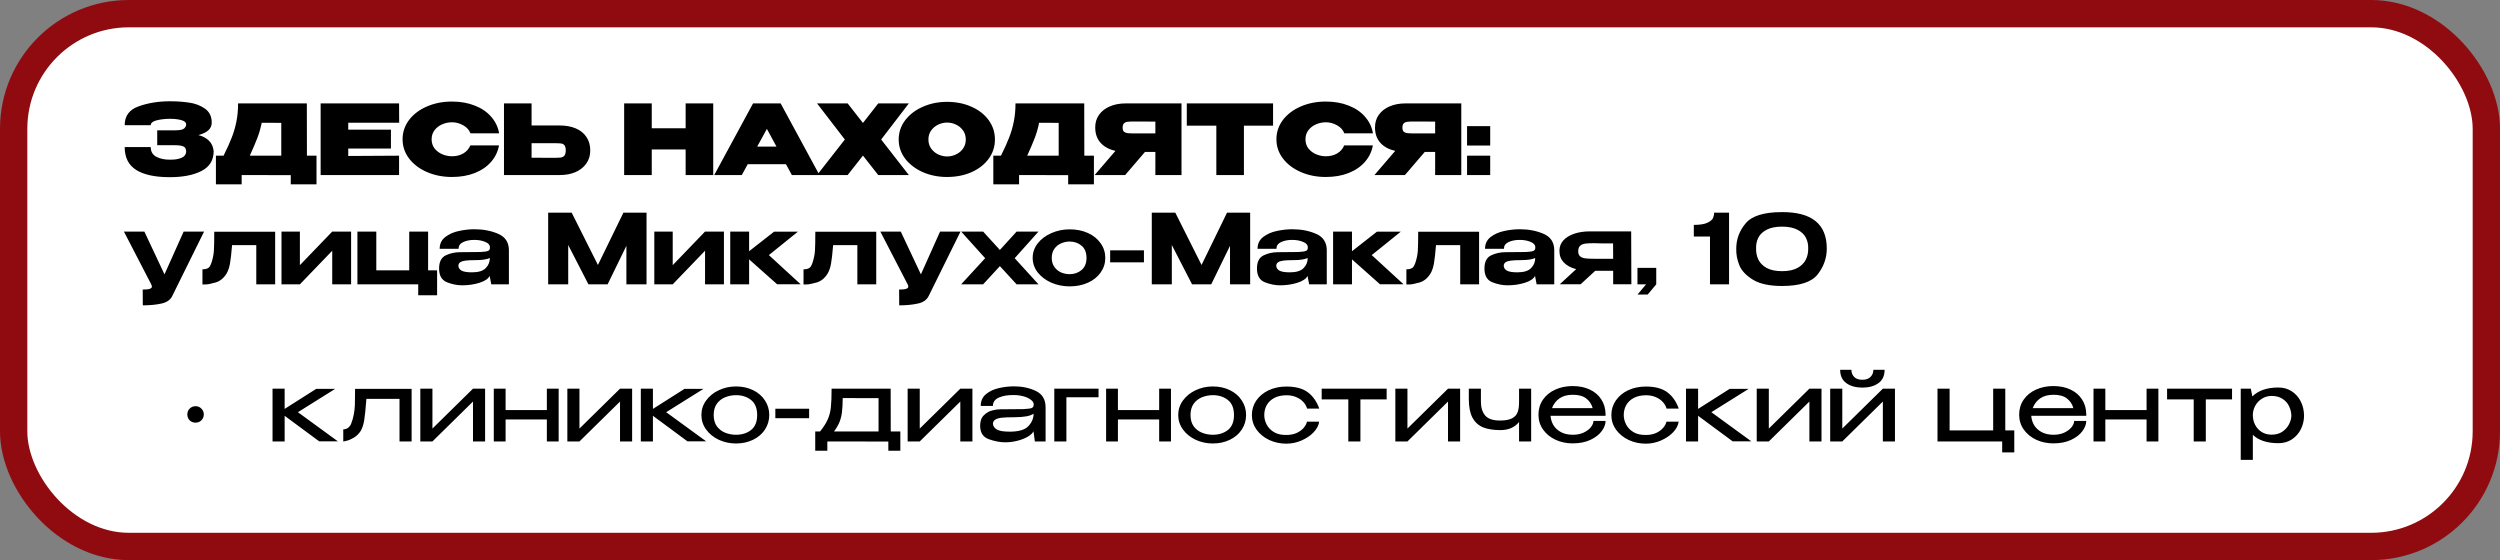 <?xml version="1.0" encoding="UTF-8"?> <svg xmlns="http://www.w3.org/2000/svg" width="366" height="82" viewBox="0 0 366 82" fill="none"><rect x="0" y="0" width="366" height="82" fill="#808080" stroke="none"/><rect x="2" y="2" width="362" height="78" rx="16.861" fill="white" stroke="#900B0F" stroke-width="4"></rect><path d="M28.631 61.877C28.291 61.877 28.003 61.764 27.766 61.537C27.54 61.301 27.426 61.012 27.426 60.672C27.426 60.332 27.54 60.049 27.766 59.822C28.003 59.586 28.291 59.467 28.631 59.467C28.971 59.467 29.255 59.586 29.481 59.822C29.718 60.049 29.836 60.332 29.836 60.672C29.836 61.012 29.718 61.301 29.481 61.537C29.255 61.764 28.971 61.877 28.631 61.877ZM43.614 60.346L49.468 64.613H46.732L41.672 60.871V64.627H39.9V56.902H41.672V59.864L46.292 56.93H49.071L43.614 60.346ZM60.261 56.93V64.627H58.489V58.39H53.642C53.528 59.874 53.419 60.927 53.316 61.551C53.212 62.175 53.042 62.69 52.805 63.096C52.531 63.512 52.205 63.833 51.827 64.06C51.449 64.287 51.09 64.443 50.75 64.528C50.419 64.613 50.254 64.646 50.254 64.627V62.855C50.755 62.855 51.133 62.6 51.388 62.09C51.586 61.57 51.723 61.093 51.799 60.658C51.884 60.214 51.936 59.751 51.955 59.269C51.974 58.787 51.983 58.007 51.983 56.93H60.261ZM63.307 62.742L69.246 56.902H71.018V64.627H69.246V58.787L63.307 64.627H61.535V56.902H63.307V62.742ZM80.059 60.034V56.902H81.788V64.627H80.059V61.409H74.02V64.627H72.291V56.902H74.02V60.034H80.059ZM84.832 62.742L90.771 56.902H92.543V64.627H90.771V58.787L84.832 64.627H83.06V56.902H84.832V62.742ZM97.53 60.346L103.384 64.613H100.648L95.588 60.871V64.627H93.816V56.902H95.588V59.864L100.209 56.93H102.987L97.53 60.346ZM107.744 56.576C108.67 56.576 109.502 56.755 110.239 57.114C110.985 57.474 111.567 57.974 111.982 58.617C112.408 59.25 112.62 59.964 112.62 60.757C112.62 61.542 112.408 62.255 111.982 62.898C111.567 63.531 110.985 64.027 110.239 64.386C109.502 64.745 108.67 64.925 107.744 64.925C106.856 64.925 106.02 64.745 105.235 64.386C104.46 64.017 103.841 63.517 103.378 62.883C102.915 62.241 102.684 61.532 102.684 60.757C102.684 59.973 102.915 59.264 103.378 58.631C103.841 57.989 104.46 57.488 105.235 57.129C106.01 56.76 106.847 56.576 107.744 56.576ZM107.758 63.649C108.628 63.649 109.36 63.417 109.955 62.954C110.551 62.482 110.848 61.749 110.848 60.757C110.848 59.765 110.551 59.033 109.955 58.56C109.36 58.088 108.628 57.852 107.758 57.852C107.21 57.852 106.686 57.951 106.185 58.149C105.684 58.348 105.273 58.664 104.952 59.099C104.64 59.533 104.484 60.086 104.484 60.757C104.484 61.428 104.64 61.981 104.952 62.416C105.273 62.841 105.679 63.153 106.171 63.351C106.672 63.55 107.201 63.649 107.758 63.649ZM113.51 61.225V59.836H118.457V61.225H113.51ZM130.406 63.167H131.81V65.988H130.052V64.641L121.122 64.627V65.988H119.35V63.167H120.059C120.569 62.524 120.938 61.948 121.164 61.438C121.401 60.918 121.557 60.337 121.632 59.694C121.708 59.042 121.746 58.111 121.746 56.902H130.392L130.406 63.167ZM123.376 58.277C123.366 59.127 123.328 59.822 123.262 60.36C123.196 60.89 123.073 61.371 122.894 61.806C122.714 62.241 122.45 62.694 122.1 63.167H128.62V58.291L123.376 58.277ZM134.651 62.742L140.59 56.902H142.362V64.627H140.59V58.787L134.651 64.627H132.879V56.902H134.651V62.742ZM148.454 56.562C149.645 56.562 150.713 56.788 151.658 57.242C152.602 57.696 153.075 58.494 153.075 59.638V64.627H151.502L151.303 63.139C151.171 63.413 150.892 63.677 150.467 63.932C150.051 64.178 149.545 64.376 148.95 64.528C148.364 64.679 147.759 64.754 147.136 64.754C146.408 64.754 145.619 64.603 144.769 64.301C143.918 63.998 143.493 63.337 143.493 62.316C143.493 61.646 143.677 61.135 144.046 60.786C144.414 60.426 144.816 60.195 145.251 60.091C145.685 59.978 146.073 59.921 146.413 59.921C148.048 59.921 149.177 59.911 149.801 59.893C150.434 59.864 150.845 59.812 151.034 59.737C151.223 59.652 151.322 59.505 151.331 59.297V59.17C151.322 58.934 151.18 58.716 150.906 58.518C150.642 58.31 150.287 58.144 149.843 58.022C149.399 57.899 148.927 57.837 148.426 57.837C147.575 57.818 146.852 57.937 146.257 58.192C145.662 58.447 145.364 58.858 145.364 59.425H143.578C143.578 58.697 143.838 58.121 144.358 57.696C144.877 57.27 145.506 56.977 146.243 56.817C146.98 56.647 147.717 56.562 148.454 56.562ZM147.816 63.195C149.139 63.195 150.051 62.926 150.552 62.387C151.062 61.849 151.317 61.239 151.317 60.559C150.854 60.908 149.909 61.083 148.482 61.083C147.698 61.083 147.089 61.107 146.654 61.154C146.229 61.201 145.912 61.296 145.704 61.438C145.496 61.57 145.383 61.768 145.364 62.033C145.392 62.392 145.586 62.676 145.945 62.883C146.314 63.091 146.937 63.195 147.816 63.195ZM160.826 56.902V58.163H156.121V64.627H154.349V56.902H160.826ZM169.702 60.034V56.902H171.431V64.627H169.702V61.409H163.664V64.627H161.934V56.902H163.664V60.034H169.702ZM177.551 56.576C178.478 56.576 179.309 56.755 180.046 57.114C180.793 57.474 181.374 57.974 181.79 58.617C182.215 59.25 182.427 59.964 182.427 60.757C182.427 61.542 182.215 62.255 181.79 62.898C181.374 63.531 180.793 64.027 180.046 64.386C179.309 64.745 178.478 64.925 177.551 64.925C176.663 64.925 175.827 64.745 175.043 64.386C174.268 64.017 173.649 63.517 173.186 62.883C172.723 62.241 172.491 61.532 172.491 60.757C172.491 59.973 172.723 59.264 173.186 58.631C173.649 57.989 174.268 57.488 175.043 57.129C175.817 56.76 176.654 56.576 177.551 56.576ZM177.566 63.649C178.435 63.649 179.167 63.417 179.763 62.954C180.358 62.482 180.656 61.749 180.656 60.757C180.656 59.765 180.358 59.033 179.763 58.56C179.167 58.088 178.435 57.852 177.566 57.852C177.018 57.852 176.493 57.951 175.992 58.149C175.491 58.348 175.08 58.664 174.759 59.099C174.447 59.533 174.291 60.086 174.291 60.757C174.291 61.428 174.447 61.981 174.759 62.416C175.08 62.841 175.487 63.153 175.978 63.351C176.479 63.55 177.008 63.649 177.566 63.649ZM183.274 60.772C183.274 59.978 183.492 59.264 183.926 58.631C184.37 57.989 184.975 57.488 185.741 57.129C186.516 56.77 187.376 56.59 188.32 56.59C189.681 56.59 190.735 56.873 191.481 57.44C192.228 58.007 192.781 58.801 193.14 59.822H191.354C191.269 59.482 191.089 59.16 190.815 58.858C190.541 58.556 190.192 58.315 189.766 58.135C189.341 57.955 188.873 57.866 188.363 57.866C187.664 57.866 187.068 57.993 186.577 58.248C186.086 58.504 185.712 58.853 185.457 59.297C185.212 59.732 185.089 60.223 185.089 60.772C185.089 61.244 185.207 61.707 185.443 62.161C185.679 62.614 186.043 62.987 186.534 63.28C187.026 63.564 187.635 63.696 188.363 63.677C188.883 63.677 189.355 63.587 189.78 63.408C190.206 63.219 190.551 62.978 190.815 62.685C191.089 62.383 191.264 62.066 191.34 61.735H193.126C193.06 62.264 192.79 62.779 192.318 63.28C191.855 63.772 191.264 64.173 190.546 64.485C189.837 64.797 189.095 64.953 188.32 64.953C187.423 64.953 186.586 64.773 185.812 64.414C185.037 64.046 184.418 63.54 183.955 62.898C183.501 62.255 183.274 61.546 183.274 60.772ZM203.006 56.902V58.475H199.165V64.627H197.393V58.475H193.495V56.902H203.006ZM206.05 62.742L211.989 56.902H213.761V64.627H211.989V58.787L206.05 64.627H204.278V56.902H206.05V62.742ZM222.39 56.902H224.162V64.627H222.39V61.778C221.748 62.572 220.836 62.968 219.655 62.968C218.634 62.968 217.784 62.831 217.103 62.557C216.432 62.274 215.917 61.797 215.558 61.126C215.209 60.455 215.034 59.548 215.034 58.404V56.902H216.806V58.815C216.806 59.656 217.013 60.327 217.429 60.828C217.845 61.319 218.568 61.565 219.598 61.565C220.373 61.565 220.963 61.457 221.37 61.239C221.776 61.022 222.045 60.724 222.178 60.346C222.319 59.968 222.39 59.477 222.39 58.872V56.902ZM235.054 60.871H227.002C227.031 61.353 227.168 61.806 227.414 62.231C227.659 62.647 228.023 62.987 228.505 63.252C228.987 63.517 229.573 63.649 230.263 63.649C230.858 63.649 231.382 63.545 231.836 63.337C232.299 63.12 232.653 62.855 232.899 62.543C233.154 62.222 233.282 61.915 233.282 61.622H235.054C235.054 62.113 234.865 62.614 234.487 63.124C234.109 63.635 233.556 64.06 232.828 64.4C232.101 64.74 231.236 64.91 230.234 64.91C229.337 64.91 228.505 64.736 227.74 64.386C226.974 64.027 226.365 63.531 225.911 62.898C225.457 62.255 225.231 61.527 225.231 60.715C225.231 59.883 225.448 59.151 225.883 58.518C226.327 57.875 226.927 57.384 227.683 57.044C228.448 56.694 229.299 56.519 230.234 56.519C231.189 56.519 232.025 56.689 232.743 57.029C233.471 57.37 234.033 57.852 234.43 58.475C234.836 59.089 235.044 59.812 235.054 60.644V60.871ZM230.263 57.795C229.45 57.795 228.793 57.974 228.292 58.333C227.791 58.693 227.432 59.165 227.215 59.751H233.168C233.008 59.165 232.691 58.693 232.219 58.333C231.756 57.974 231.104 57.795 230.263 57.795ZM235.903 60.772C235.903 59.978 236.12 59.264 236.555 58.631C236.999 57.989 237.604 57.488 238.369 57.129C239.144 56.77 240.004 56.59 240.949 56.59C242.31 56.59 243.364 56.873 244.11 57.44C244.857 58.007 245.41 58.801 245.769 59.822H243.983C243.898 59.482 243.718 59.16 243.444 58.858C243.17 58.556 242.82 58.315 242.395 58.135C241.97 57.955 241.502 57.866 240.992 57.866C240.293 57.866 239.697 57.993 239.206 58.248C238.714 58.504 238.341 58.853 238.086 59.297C237.84 59.732 237.717 60.223 237.717 60.772C237.717 61.244 237.836 61.707 238.072 62.161C238.308 62.614 238.672 62.987 239.163 63.28C239.655 63.564 240.264 63.696 240.992 63.677C241.512 63.677 241.984 63.587 242.409 63.408C242.834 63.219 243.179 62.978 243.444 62.685C243.718 62.383 243.893 62.066 243.968 61.735H245.754C245.688 62.264 245.419 62.779 244.947 63.28C244.483 63.772 243.893 64.173 243.175 64.485C242.466 64.797 241.724 64.953 240.949 64.953C240.052 64.953 239.215 64.773 238.44 64.414C237.665 64.046 237.047 63.54 236.583 62.898C236.13 62.255 235.903 61.546 235.903 60.772ZM250.543 60.346L256.398 64.613H253.662L248.602 60.871V64.627H246.83V56.902H248.602V59.864L253.222 56.93H256.001L250.543 60.346ZM258.956 62.742L264.895 56.902H266.667V64.627H264.895V58.787L258.956 64.627H257.184V56.902H258.956V62.742ZM272.674 56.746C271.7 56.746 270.911 56.529 270.307 56.094C269.702 55.659 269.399 55.007 269.399 54.138H271.044C271.044 54.544 271.176 54.889 271.441 55.172C271.705 55.456 272.102 55.598 272.631 55.598C273.17 55.598 273.576 55.456 273.85 55.172C274.124 54.889 274.261 54.544 274.261 54.138H275.906C275.906 55.007 275.603 55.659 274.998 56.094C274.394 56.529 273.619 56.746 272.674 56.746ZM269.711 62.742L275.65 56.902H277.422V64.627H275.65V58.787L269.711 64.627H267.939V56.902H269.711V62.742ZM293.573 56.902V63.011H294.891V66.229H293.119V64.627H283.65V56.902H285.422V63.011H291.801V56.902H293.573ZM305.428 60.871H297.377C297.406 61.353 297.543 61.806 297.788 62.231C298.034 62.647 298.398 62.987 298.88 63.252C299.362 63.517 299.948 63.649 300.637 63.649C301.233 63.649 301.757 63.545 302.211 63.337C302.674 63.12 303.028 62.855 303.274 62.543C303.529 62.222 303.657 61.915 303.657 61.622H305.428C305.428 62.113 305.239 62.614 304.861 63.124C304.483 63.635 303.931 64.06 303.203 64.4C302.475 64.74 301.611 64.91 300.609 64.91C299.711 64.91 298.88 64.736 298.114 64.386C297.349 64.027 296.739 63.531 296.286 62.898C295.832 62.255 295.605 61.527 295.605 60.715C295.605 59.883 295.823 59.151 296.257 58.518C296.702 57.875 297.302 57.384 298.058 57.044C298.823 56.694 299.673 56.519 300.609 56.519C301.563 56.519 302.4 56.689 303.118 57.029C303.846 57.37 304.408 57.852 304.805 58.475C305.211 59.089 305.419 59.812 305.428 60.644V60.871ZM300.637 57.795C299.825 57.795 299.168 57.974 298.667 58.333C298.166 58.693 297.807 59.165 297.59 59.751H303.543C303.382 59.165 303.066 58.693 302.593 58.333C302.13 57.974 301.478 57.795 300.637 57.795ZM314.258 60.034V56.902H315.987V64.627H314.258V61.409H308.22V64.627H306.49V56.902H308.22V60.034H314.258ZM326.771 56.902V58.475H322.93V64.627H321.158V58.475H317.26V56.902H326.771ZM337.313 60.942C337.294 61.622 337.134 62.264 336.831 62.869C336.529 63.465 336.094 63.951 335.527 64.329C334.97 64.698 334.313 64.882 333.557 64.882C331.922 64.882 330.675 64.476 329.815 63.663V67.32H328.043V56.902H329.517L329.744 58.036C330.632 57.166 331.903 56.732 333.557 56.732C334.285 56.732 334.927 56.911 335.485 57.27C336.052 57.629 336.496 58.121 336.817 58.745C337.138 59.368 337.304 60.068 337.313 60.842V60.885V60.942ZM332.565 63.635C333.179 63.635 333.699 63.493 334.124 63.209C334.559 62.916 334.885 62.557 335.102 62.132C335.329 61.697 335.447 61.277 335.456 60.871C335.447 60.389 335.338 59.93 335.13 59.496C334.932 59.052 334.615 58.688 334.181 58.404C333.755 58.111 333.217 57.965 332.565 57.965C332.026 57.965 331.549 58.102 331.133 58.376C330.717 58.641 330.391 58.99 330.155 59.425C329.928 59.85 329.815 60.299 329.815 60.772C329.815 61.291 329.928 61.768 330.155 62.203C330.382 62.638 330.703 62.987 331.119 63.252C331.544 63.507 332.026 63.635 332.565 63.635Z" fill="black"></path><path d="M31.282 22.154C31.272 23.468 30.677 24.427 29.496 25.032C28.314 25.636 26.774 25.939 24.875 25.939C22.701 25.939 21.052 25.584 19.928 24.876C18.813 24.167 18.255 23.052 18.255 21.53H22.068C22.068 22.183 22.337 22.655 22.876 22.948C23.424 23.241 24.09 23.383 24.875 23.373C25.527 23.392 26.084 23.307 26.547 23.118C27.01 22.92 27.247 22.598 27.256 22.154C27.247 21.786 27.105 21.545 26.831 21.431C26.566 21.318 26.169 21.261 25.64 21.261H23.018V19.078H25.64C26.339 19.078 26.784 18.984 26.973 18.795C27.162 18.606 27.256 18.412 27.256 18.214C27.256 17.93 27.024 17.722 26.561 17.59C26.098 17.458 25.536 17.392 24.875 17.392C24.09 17.401 23.424 17.481 22.876 17.633C22.337 17.784 22.068 18.015 22.068 18.327H18.255C18.255 16.966 18.94 16.045 20.311 15.563C21.69 15.072 23.212 14.826 24.875 14.826C25.886 14.826 26.826 14.892 27.695 15.024C28.574 15.147 29.344 15.44 30.006 15.903C30.667 16.366 30.998 17.051 30.998 17.959C30.998 18.837 30.346 19.442 29.042 19.773C29.675 19.933 30.185 20.203 30.573 20.581C30.97 20.949 31.206 21.464 31.282 22.126V22.154ZM44.934 22.792H46.337V26.988H42.567V25.641L35.38 25.627V26.988H31.61V22.792H32.73C33.24 21.771 33.637 20.893 33.92 20.156C34.213 19.419 34.44 18.644 34.601 17.831C34.771 17.018 34.856 16.12 34.856 15.138H44.92L44.934 22.792ZM38.314 17.973C38.163 18.738 37.95 19.48 37.676 20.198C37.402 20.907 37.034 21.771 36.571 22.792H41.178V17.987L38.314 17.973ZM57.233 21.743H50.982V22.835L58.424 22.792V25.627H46.942V15.138H58.424L58.438 17.973H50.982V18.979H57.233V21.743ZM58.937 20.396C58.937 19.348 59.254 18.403 59.887 17.562C60.529 16.721 61.399 16.064 62.495 15.591C63.6 15.109 64.824 14.868 66.166 14.868C67.423 14.868 68.543 15.067 69.525 15.464C70.518 15.851 71.316 16.399 71.921 17.108C72.535 17.807 72.918 18.61 73.069 19.518H68.873C68.694 19.026 68.339 18.634 67.81 18.341C67.29 18.048 66.747 17.902 66.18 17.902C65.679 17.902 65.197 18.001 64.734 18.2C64.281 18.398 63.907 18.686 63.615 19.064C63.331 19.442 63.189 19.886 63.189 20.396C63.189 20.907 63.331 21.351 63.615 21.729C63.907 22.098 64.281 22.381 64.734 22.579C65.197 22.778 65.679 22.877 66.18 22.877C66.804 22.877 67.352 22.74 67.824 22.466C68.297 22.192 68.642 21.8 68.859 21.29H73.055C72.894 22.187 72.511 22.986 71.907 23.685C71.302 24.384 70.503 24.932 69.511 25.329C68.528 25.717 67.413 25.91 66.166 25.91C64.834 25.91 63.615 25.669 62.509 25.188C61.403 24.706 60.529 24.044 59.887 23.203C59.254 22.362 58.937 21.427 58.937 20.396ZM81.933 18.37C82.831 18.37 83.615 18.511 84.286 18.795C84.957 19.078 85.477 19.494 85.845 20.042C86.223 20.59 86.412 21.247 86.412 22.012V22.069C86.412 22.768 86.223 23.387 85.845 23.926C85.477 24.465 84.952 24.885 84.272 25.188C83.601 25.48 82.826 25.627 81.947 25.627H73.783V15.138H77.822V18.37H81.905H81.933ZM81.153 23.104C81.588 23.104 81.909 23.09 82.117 23.061C82.335 23.023 82.505 22.929 82.628 22.778C82.76 22.617 82.826 22.362 82.826 22.012C82.826 21.663 82.76 21.412 82.628 21.261C82.505 21.11 82.344 21.025 82.146 21.006C81.957 20.978 81.626 20.963 81.153 20.963H81.139H77.822V23.09C79.467 23.09 80.43 23.094 80.714 23.104H81.153ZM95.416 18.781H100.377V15.138H104.417V25.627H100.377V21.885H95.416V25.627H91.376V15.138H95.416V18.781ZM119.97 25.627H115.93L115.065 24.039H109.466L108.602 25.627H104.562L110.246 15.138H114.286L119.97 25.627ZM112.273 18.866L110.856 21.46H113.676L112.273 18.866ZM128.575 15.138H133.055L129.001 20.425L133.055 25.627H128.575L126.336 22.778L124.096 25.627H119.617L123.685 20.425L119.617 15.138H124.096L126.336 18.001L128.575 15.138ZM138.641 14.911C139.974 14.911 141.174 15.152 142.241 15.634C143.309 16.106 144.146 16.763 144.75 17.604C145.355 18.436 145.658 19.376 145.658 20.425C145.658 21.464 145.355 22.4 144.75 23.231C144.146 24.063 143.309 24.72 142.241 25.202C141.174 25.674 139.974 25.91 138.641 25.91C137.365 25.91 136.184 25.674 135.097 25.202C134.02 24.72 133.16 24.063 132.518 23.231C131.885 22.39 131.568 21.455 131.568 20.425C131.568 19.385 131.885 18.445 132.518 17.604C133.16 16.763 134.02 16.106 135.097 15.634C136.184 15.152 137.365 14.911 138.641 14.911ZM138.655 22.905C139.109 22.905 139.544 22.806 139.959 22.608C140.385 22.409 140.73 22.121 140.994 21.743C141.259 21.365 141.391 20.926 141.391 20.425C141.391 19.915 141.259 19.475 140.994 19.107C140.73 18.729 140.385 18.44 139.959 18.242C139.544 18.044 139.109 17.944 138.655 17.944C138.211 17.944 137.776 18.044 137.351 18.242C136.935 18.44 136.591 18.729 136.316 19.107C136.052 19.475 135.92 19.915 135.92 20.425C135.92 20.926 136.052 21.365 136.316 21.743C136.591 22.121 136.935 22.409 137.351 22.608C137.776 22.806 138.211 22.905 138.655 22.905ZM158.746 22.792H160.149V26.988H156.379V25.641L149.192 25.627V26.988H145.422V22.792H146.542C147.052 21.771 147.449 20.893 147.732 20.156C148.025 19.419 148.252 18.644 148.413 17.831C148.583 17.018 148.668 16.12 148.668 15.138H158.732L158.746 22.792ZM152.126 17.973C151.975 18.738 151.763 19.48 151.489 20.198C151.215 20.907 150.846 21.771 150.383 22.792H154.99V17.987L152.126 17.973ZM169.67 19.532C169.68 19.069 169.68 18.87 169.67 18.936V19.532ZM172.973 25.627H169.146V22.239H167.629L164.723 25.627H160.258L163.306 22.083C162.38 21.885 161.652 21.493 161.123 20.907C160.603 20.321 160.343 19.579 160.343 18.681V18.625C160.343 17.935 160.528 17.33 160.896 16.81C161.274 16.281 161.799 15.87 162.47 15.577C163.15 15.284 163.93 15.138 164.808 15.138H172.973V25.627ZM166.027 17.788C165.593 17.788 165.267 17.803 165.049 17.831C164.841 17.859 164.671 17.94 164.539 18.072C164.416 18.195 164.355 18.398 164.355 18.681C164.355 18.955 164.416 19.154 164.539 19.277C164.671 19.39 164.841 19.461 165.049 19.489C165.267 19.518 165.593 19.532 166.027 19.532H166.042H169.146V17.803C167.662 17.803 166.779 17.798 166.495 17.788H166.027ZM173.747 18.398V15.138H186.377L173.747 18.398ZM186.377 15.138V18.398H182.11V25.627H178.071V18.398H173.747V15.138H186.377ZM186.868 20.396C186.868 19.348 187.185 18.403 187.818 17.562C188.461 16.721 189.33 16.064 190.426 15.591C191.532 15.109 192.756 14.868 194.097 14.868C195.354 14.868 196.474 15.067 197.457 15.464C198.449 15.851 199.248 16.399 199.852 17.108C200.467 17.807 200.849 18.61 201 19.518H196.805C196.625 19.026 196.271 18.634 195.742 18.341C195.222 18.048 194.679 17.902 194.112 17.902C193.611 17.902 193.129 18.001 192.666 18.2C192.212 18.398 191.839 18.686 191.546 19.064C191.262 19.442 191.121 19.886 191.121 20.396C191.121 20.907 191.262 21.351 191.546 21.729C191.839 22.098 192.212 22.381 192.666 22.579C193.129 22.778 193.611 22.877 194.112 22.877C194.735 22.877 195.283 22.74 195.756 22.466C196.228 22.192 196.573 21.8 196.791 21.29H200.986C200.826 22.187 200.443 22.986 199.838 23.685C199.233 24.384 198.435 24.932 197.443 25.329C196.46 25.717 195.345 25.91 194.097 25.91C192.765 25.91 191.546 25.669 190.44 25.188C189.335 24.706 188.461 24.044 187.818 23.203C187.185 22.362 186.868 21.427 186.868 20.396ZM210.63 19.532C210.639 19.069 210.639 18.87 210.63 18.936V19.532ZM213.933 25.627H210.105V22.239H208.589L205.683 25.627H201.218L204.265 22.083C203.339 21.885 202.612 21.493 202.083 20.907C201.563 20.321 201.303 19.579 201.303 18.681V18.625C201.303 17.935 201.487 17.33 201.856 16.81C202.234 16.281 202.758 15.87 203.429 15.577C204.11 15.284 204.889 15.138 205.768 15.138H213.933V25.627ZM206.987 17.788C206.552 17.788 206.226 17.803 206.009 17.831C205.801 17.859 205.631 17.94 205.499 18.072C205.376 18.195 205.314 18.398 205.314 18.681C205.314 18.955 205.376 19.154 205.499 19.277C205.631 19.39 205.801 19.461 206.009 19.489C206.226 19.518 206.552 19.532 206.987 19.532H207.001H210.105V17.803C208.622 17.803 207.738 17.798 207.455 17.788H206.987ZM214.778 18.469H218.166V21.304H214.778V18.469ZM214.778 22.792H218.166V25.627H214.778V22.792ZM29.878 33.902L25.201 43.37C24.917 43.928 24.383 44.287 23.599 44.448C22.815 44.618 21.917 44.703 20.906 44.703L20.892 42.392C21.402 42.392 21.752 42.355 21.941 42.279C22.139 42.203 22.238 42.099 22.238 41.967C22.238 41.91 22.224 41.844 22.196 41.769C22.167 41.693 22.148 41.646 22.139 41.627L18.142 33.902H21.133L24.081 40.167L26.887 33.902H29.878ZM40.284 33.93V41.627H37.52V35.886H33.976C33.872 37.143 33.768 38.055 33.664 38.622C33.56 39.179 33.4 39.647 33.182 40.025C32.757 40.724 32.214 41.169 31.552 41.358C30.891 41.547 30.409 41.641 30.106 41.641C29.813 41.641 29.657 41.641 29.639 41.641V39.43C29.941 39.43 30.172 39.392 30.333 39.316C30.503 39.241 30.626 39.142 30.702 39.019C30.787 38.886 30.872 38.702 30.957 38.466C31.155 37.861 31.273 37.285 31.311 36.737C31.349 36.189 31.368 35.253 31.368 33.93H40.284ZM43.904 38.82L48.638 33.902H51.402V41.627H48.638V36.708L43.904 41.627H41.211V33.902H43.904V38.82ZM62.674 33.902V39.572H63.992V43.229H61.228V41.627H52.326V33.902H55.09V39.572H59.91V33.902H62.674ZM69.457 33.562C70.761 33.562 71.928 33.788 72.958 34.242C73.988 34.696 74.503 35.494 74.503 36.638V41.627H71.923L71.696 40.45V40.38C71.479 40.814 70.978 41.154 70.194 41.4C69.419 41.646 68.573 41.769 67.656 41.769C66.919 41.769 66.173 41.617 65.417 41.315C64.661 41.003 64.283 40.337 64.283 39.316C64.283 38.343 64.604 37.701 65.247 37.389C65.899 37.077 66.598 36.921 67.344 36.921C68.79 36.921 69.792 36.911 70.35 36.893C70.907 36.864 71.271 36.812 71.441 36.737C71.621 36.661 71.715 36.524 71.724 36.326V36.17C71.715 35.839 71.479 35.584 71.016 35.404C70.562 35.215 70.038 35.121 69.442 35.121C68.8 35.121 68.252 35.23 67.798 35.447C67.354 35.655 67.132 35.981 67.132 36.425H64.368C64.368 35.697 64.642 35.121 65.19 34.696C65.748 34.27 66.409 33.977 67.174 33.817C67.949 33.647 68.71 33.562 69.457 33.562ZM71.71 37.772C71.257 37.979 70.562 38.083 69.627 38.083C68.993 38.083 68.497 38.107 68.138 38.154C67.789 38.201 67.529 38.286 67.359 38.409C67.198 38.523 67.113 38.693 67.103 38.92C67.132 39.231 67.293 39.468 67.585 39.628C67.888 39.789 68.393 39.869 69.102 39.869C70.038 39.869 70.704 39.666 71.101 39.26C71.507 38.853 71.71 38.362 71.71 37.786V37.772ZM94.653 31.138V41.627H91.704V35.986L88.955 41.627H86.148L83.186 35.872V41.627H80.251V31.138H83.696L87.537 38.792L91.265 31.138H94.653ZM98.485 38.82L103.219 33.902H105.983V41.627H103.219V36.708L98.485 41.627H95.791V33.902H98.485V38.82ZM112.562 37.346L117.212 41.613H113.767L109.671 37.97V41.627H106.907V33.902H109.671V36.779L113.328 33.916H116.815L112.562 37.346ZM128.28 33.93V41.627H125.516V35.886H121.972C121.868 37.143 121.764 38.055 121.66 38.622C121.556 39.179 121.396 39.647 121.178 40.025C120.753 40.724 120.21 41.169 119.548 41.358C118.887 41.547 118.405 41.641 118.102 41.641C117.809 41.641 117.654 41.641 117.635 41.641V39.43C117.937 39.43 118.169 39.392 118.329 39.316C118.499 39.241 118.622 39.142 118.698 39.019C118.783 38.886 118.868 38.702 118.953 38.466C119.151 37.861 119.269 37.285 119.307 36.737C119.345 36.189 119.364 35.253 119.364 33.93H128.28ZM140.617 33.902L135.94 43.37C135.656 43.928 135.122 44.287 134.338 44.448C133.554 44.618 132.656 44.703 131.645 44.703L131.631 42.392C132.141 42.392 132.491 42.355 132.68 42.279C132.878 42.203 132.977 42.099 132.977 41.967C132.977 41.91 132.963 41.844 132.935 41.769C132.906 41.693 132.888 41.646 132.878 41.627L128.881 33.902H131.872L134.82 40.167L137.627 33.902H140.617ZM148.834 33.902H152.037L148.55 37.8L152.037 41.627H148.834L146.382 38.962L143.929 41.627H140.712L144.227 37.8L140.712 33.902H143.929L146.382 36.595L148.834 33.902ZM156.598 33.576C157.591 33.576 158.484 33.755 159.277 34.114C160.071 34.474 160.69 34.974 161.134 35.617C161.588 36.25 161.815 36.964 161.815 37.757C161.815 38.542 161.588 39.255 161.134 39.898C160.69 40.531 160.071 41.027 159.277 41.386C158.484 41.745 157.591 41.925 156.598 41.925C155.644 41.925 154.751 41.745 153.919 41.386C153.088 41.017 152.422 40.517 151.921 39.883C151.429 39.241 151.184 38.532 151.184 37.757C151.184 36.973 151.429 36.264 151.921 35.631C152.422 34.989 153.088 34.488 153.919 34.129C154.751 33.76 155.644 33.576 156.598 33.576ZM156.598 40.139C157.279 40.139 157.86 39.935 158.342 39.529C158.824 39.123 159.065 38.532 159.065 37.757C159.065 36.973 158.824 36.378 158.342 35.971C157.86 35.565 157.279 35.362 156.598 35.362C156.164 35.362 155.743 35.452 155.337 35.631C154.94 35.801 154.614 36.066 154.359 36.425C154.104 36.784 153.976 37.228 153.976 37.757C153.976 38.277 154.104 38.716 154.359 39.075C154.614 39.435 154.94 39.704 155.337 39.883C155.743 40.054 156.164 40.139 156.598 40.139ZM162.526 38.409V36.652H167.473V38.409H162.526ZM183.023 31.138V41.627H180.074V35.986L177.324 41.627H174.518L171.555 35.872V41.627H168.621V31.138H172.066L175.907 38.792L179.635 31.138H183.023ZM189.193 33.562C190.497 33.562 191.664 33.788 192.694 34.242C193.724 34.696 194.239 35.494 194.239 36.638V41.627H191.66L191.433 40.45V40.38C191.215 40.814 190.715 41.154 189.93 41.4C189.155 41.646 188.31 41.769 187.393 41.769C186.656 41.769 185.909 41.617 185.153 41.315C184.397 41.003 184.019 40.337 184.019 39.316C184.019 38.343 184.341 37.701 184.983 37.389C185.635 37.077 186.335 36.921 187.081 36.921C188.527 36.921 189.529 36.911 190.086 36.893C190.644 36.864 191.008 36.812 191.178 36.737C191.357 36.661 191.452 36.524 191.461 36.326V36.17C191.452 35.839 191.215 35.584 190.752 35.404C190.299 35.215 189.774 35.121 189.179 35.121C188.536 35.121 187.988 35.23 187.535 35.447C187.091 35.655 186.869 35.981 186.869 36.425H184.105C184.105 35.697 184.379 35.121 184.927 34.696C185.484 34.27 186.146 33.977 186.911 33.817C187.686 33.647 188.447 33.562 189.193 33.562ZM191.447 37.772C190.993 37.979 190.299 38.083 189.363 38.083C188.73 38.083 188.234 38.107 187.875 38.154C187.525 38.201 187.265 38.286 187.095 38.409C186.935 38.523 186.85 38.693 186.84 38.92C186.869 39.231 187.029 39.468 187.322 39.628C187.625 39.789 188.13 39.869 188.839 39.869C189.774 39.869 190.441 39.666 190.837 39.26C191.244 38.853 191.447 38.362 191.447 37.786V37.772ZM200.822 37.346L205.471 41.613H202.026L197.93 37.97V41.627H195.166V33.902H197.93V36.779L201.587 33.916H205.074L200.822 37.346ZM216.539 33.93V41.627H213.775V35.886H210.231C210.127 37.143 210.023 38.055 209.919 38.622C209.815 39.179 209.655 39.647 209.437 40.025C209.012 40.724 208.469 41.169 207.807 41.358C207.146 41.547 206.664 41.641 206.362 41.641C206.069 41.641 205.913 41.641 205.894 41.641V39.43C206.196 39.43 206.428 39.392 206.588 39.316C206.758 39.241 206.881 39.142 206.957 39.019C207.042 38.886 207.127 38.702 207.212 38.466C207.41 37.861 207.529 37.285 207.566 36.737C207.604 36.189 207.623 35.253 207.623 33.93H216.539ZM222.498 33.562C223.802 33.562 224.969 33.788 225.999 34.242C227.029 34.696 227.544 35.494 227.544 36.638V41.627H224.964L224.738 40.45V40.38C224.52 40.814 224.019 41.154 223.235 41.4C222.46 41.646 221.614 41.769 220.698 41.769C219.961 41.769 219.214 41.617 218.458 41.315C217.702 41.003 217.324 40.337 217.324 39.316C217.324 38.343 217.646 37.701 218.288 37.389C218.94 37.077 219.639 36.921 220.386 36.921C221.832 36.921 222.833 36.911 223.391 36.893C223.949 36.864 224.312 36.812 224.482 36.737C224.662 36.661 224.756 36.524 224.766 36.326V36.17C224.756 35.839 224.52 35.584 224.057 35.404C223.604 35.215 223.079 35.121 222.484 35.121C221.841 35.121 221.293 35.23 220.84 35.447C220.395 35.655 220.173 35.981 220.173 36.425H217.409C217.409 35.697 217.683 35.121 218.231 34.696C218.789 34.27 219.45 33.977 220.216 33.817C220.991 33.647 221.751 33.562 222.498 33.562ZM224.752 37.772C224.298 37.979 223.604 38.083 222.668 38.083C222.035 38.083 221.539 38.107 221.18 38.154C220.83 38.201 220.57 38.286 220.4 38.409C220.24 38.523 220.154 38.693 220.145 38.92C220.173 39.231 220.334 39.468 220.627 39.628C220.929 39.789 221.435 39.869 222.144 39.869C223.079 39.869 223.745 39.666 224.142 39.26C224.549 38.853 224.752 38.362 224.752 37.786V37.772ZM236.168 41.613V39.642H233.545L231.405 41.613H228.357L230.753 39.401C229.978 39.203 229.373 38.877 228.938 38.423C228.513 37.97 228.301 37.412 228.301 36.751V36.694C228.301 36.137 228.485 35.645 228.853 35.22C229.231 34.795 229.756 34.464 230.427 34.228C231.107 33.992 231.887 33.873 232.766 33.873H238.804L238.832 41.613H236.168ZM233.446 35.603C232.87 35.603 232.425 35.622 232.114 35.659C231.802 35.697 231.547 35.801 231.348 35.971C231.15 36.141 231.051 36.411 231.051 36.779C231.051 37.129 231.15 37.384 231.348 37.545C231.547 37.696 231.802 37.79 232.114 37.828C232.425 37.866 232.87 37.885 233.446 37.885H233.474H236.168L236.153 35.631C235.322 35.631 234.76 35.631 234.467 35.631C234.174 35.622 233.975 35.617 233.871 35.617C233.777 35.608 233.635 35.603 233.446 35.603ZM239.724 41.627V39.217H242.474V41.627L241.226 43.115H239.738L240.985 41.627H239.724ZM253.134 31.138V41.627H250.342V34.625H247.975V32.924C248.882 32.924 249.553 32.815 249.987 32.598C250.432 32.38 250.701 32.149 250.795 31.903C250.899 31.648 250.951 31.393 250.951 31.138H253.134ZM260.878 31.053C265.253 31.034 267.441 32.81 267.441 36.382C267.441 37.772 266.997 39.033 266.108 40.167C265.22 41.301 263.477 41.868 260.878 41.868C259.045 41.868 257.627 41.561 256.626 40.947C255.624 40.332 254.958 39.619 254.627 38.806C254.306 37.984 254.159 37.176 254.188 36.382C254.188 35.022 254.646 33.793 255.563 32.697C256.479 31.601 258.251 31.053 260.878 31.053ZM260.892 39.699C261.818 39.699 262.569 39.543 263.146 39.231C263.722 38.91 264.133 38.499 264.379 37.998C264.625 37.488 264.738 36.94 264.719 36.354C264.738 35.797 264.625 35.277 264.379 34.795C264.133 34.313 263.722 33.925 263.146 33.633C262.569 33.33 261.818 33.179 260.892 33.179C259.966 33.179 259.215 33.33 258.638 33.633C258.071 33.925 257.665 34.313 257.419 34.795C257.183 35.277 257.074 35.797 257.093 36.354C257.074 36.94 257.183 37.488 257.419 37.998C257.665 38.499 258.071 38.91 258.638 39.231C259.215 39.543 259.966 39.699 260.892 39.699Z" fill="black"></path></svg> 